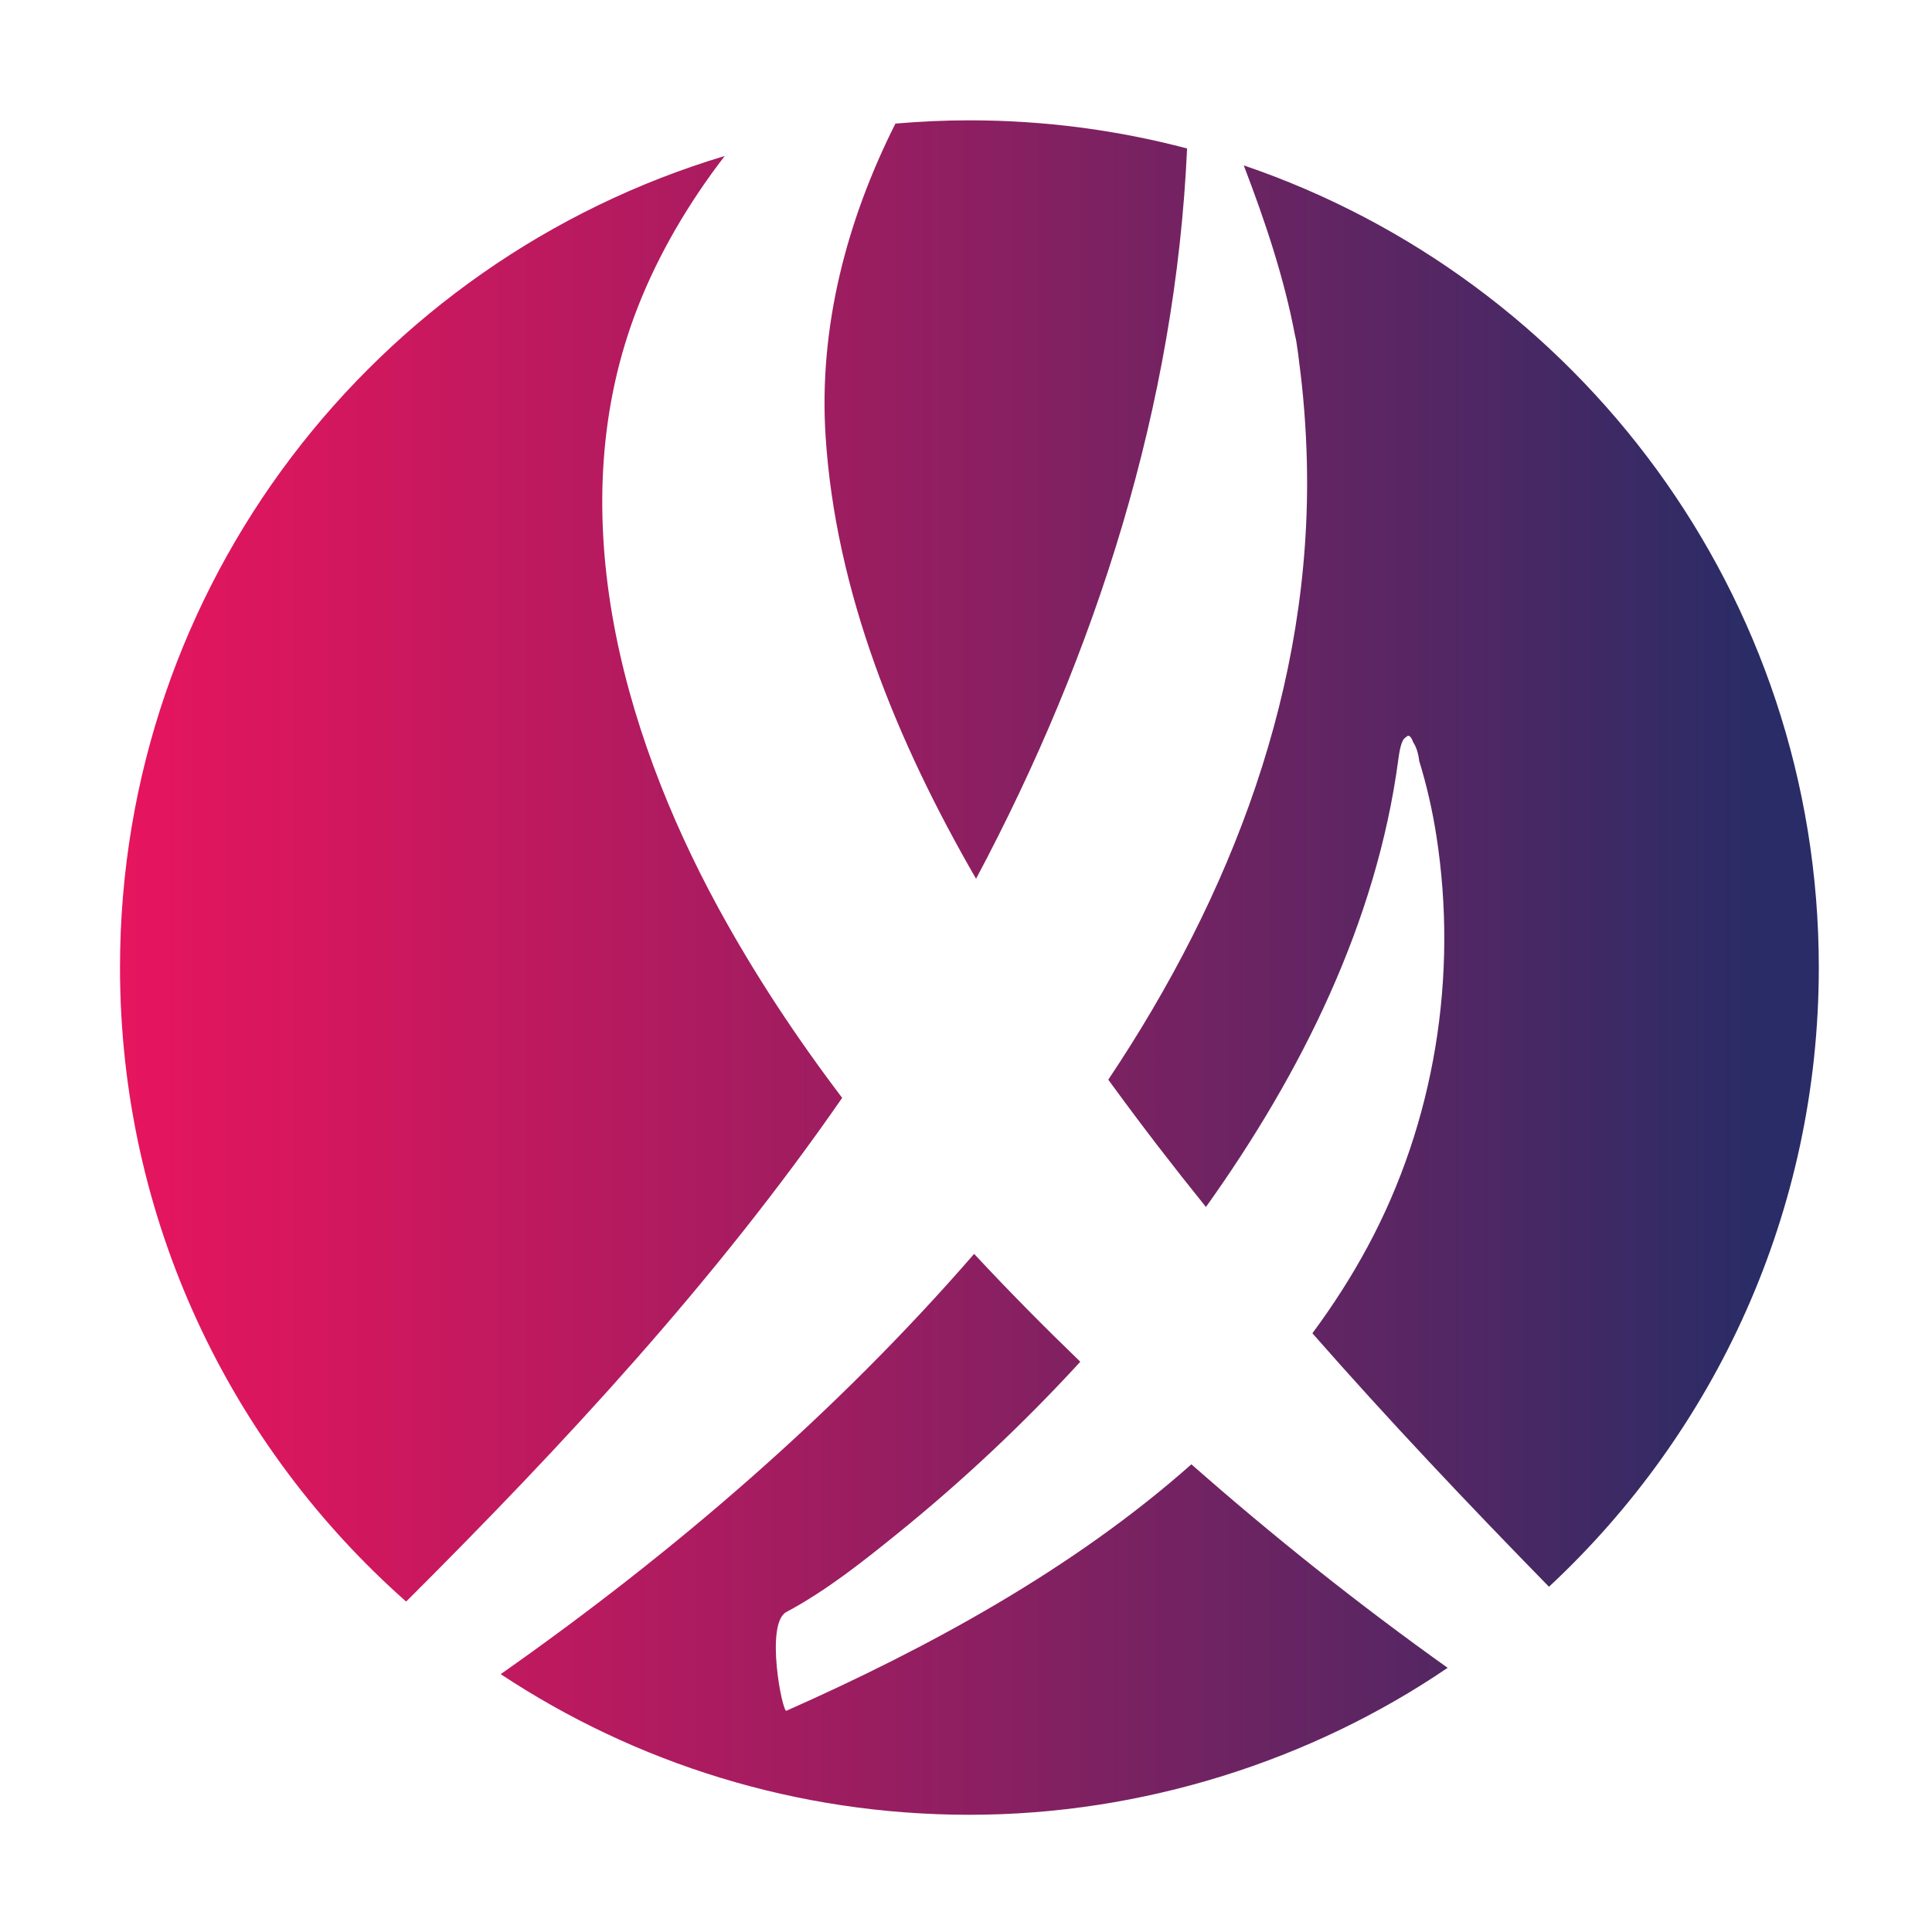 <?xml version="1.0" encoding="UTF-8"?> <svg xmlns="http://www.w3.org/2000/svg" width="256" height="256" viewBox="0 0 256 256" fill="none"><path d="M171.582 44.377C171.752 44.986 171.844 45.733 171.922 46.279C171.991 46.687 172.06 47.242 172.13 47.873C172.717 52.27 173.056 56.698 173.164 61.133C173.89 91.017 163.136 118.707 146.854 143.062C147.063 143.347 147.264 143.632 147.472 143.909C151.448 149.353 155.563 154.69 159.793 159.933C172.362 142.339 182.398 122.264 185.277 100.688C185.401 99.749 185.656 97.963 186.273 97.709C186.574 97.347 186.914 97.385 187.246 98.34C187.686 98.987 187.941 99.865 188.056 100.842C189.052 104.077 189.801 107.372 190.326 110.737C193.221 129.295 190.118 148.707 181.186 165.254C179.024 169.258 176.577 173.054 173.898 176.666C183.996 188.17 194.541 199.304 205.249 210.254C227.243 189.764 241.001 160.58 241.001 128.193C241.001 78.882 209.125 37.001 164.804 21.916C167.621 29.262 170.138 36.762 171.582 44.37V44.377Z" fill="url(#paint0_linear_629_232)"></path><path d="M109.392 57.749C110.704 78.394 118.802 98.214 129.332 116.44C145.282 86.502 155.766 53.661 157.295 19.672C148.092 17.247 138.427 15.945 128.46 15.945C125.156 15.945 121.883 16.099 118.648 16.377C112.202 29.182 108.473 43.335 109.392 57.757V57.749Z" fill="url(#paint1_linear_629_232)"></path><path d="M53.816 212.217C74.722 191.365 94.77 169.774 111.592 145.472C105.517 137.464 99.966 129.078 95.164 120.269C82.179 96.437 74.204 66.969 84.526 40.657C87.282 33.627 91.25 26.882 96.029 20.668C49.678 34.559 15.902 77.441 15.902 128.2C15.902 161.634 30.563 191.65 53.816 212.217Z" fill="url(#paint2_linear_629_232)"></path><path d="M157.874 194.021C142.171 207.951 122.902 218.392 104.204 226.685C103.656 226.931 101.34 215.127 104.204 213.595C109.477 210.777 114.286 206.957 118.911 203.215C127.518 196.254 135.64 188.623 143.144 180.438C138.35 175.81 133.641 171.051 129.078 166.146C110.743 187.276 89.212 205.779 66.345 221.834C84.147 233.607 105.493 240.468 128.453 240.468C151.412 240.468 173.769 233.284 191.819 220.995C180.054 212.609 168.713 203.577 157.866 194.029L157.874 194.021Z" fill="url(#paint3_linear_629_232)"></path><defs><linearGradient id="paint0_linear_629_232" x1="15.992" y1="116.089" x2="233.172" y2="116.089" gradientUnits="userSpaceOnUse"><stop stop-color="#E6155E"></stop><stop offset="0.13" stop-color="#D3175E"></stop><stop offset="0.4" stop-color="#A41C60"></stop><stop offset="0.78" stop-color="#592663"></stop><stop offset="1" stop-color="#292C66"></stop></linearGradient><linearGradient id="paint1_linear_629_232" x1="15.994" y1="66.189" x2="233.175" y2="66.189" gradientUnits="userSpaceOnUse"><stop stop-color="#E6155E"></stop><stop offset="0.13" stop-color="#D3175E"></stop><stop offset="0.4" stop-color="#A41C60"></stop><stop offset="0.78" stop-color="#592663"></stop><stop offset="1" stop-color="#292C66"></stop></linearGradient><linearGradient id="paint2_linear_629_232" x1="15.902" y1="116.442" x2="233.083" y2="116.442" gradientUnits="userSpaceOnUse"><stop stop-color="#E6155E"></stop><stop offset="0.13" stop-color="#D3175E"></stop><stop offset="0.4" stop-color="#A41C60"></stop><stop offset="0.78" stop-color="#592663"></stop><stop offset="1" stop-color="#292C66"></stop></linearGradient><linearGradient id="paint3_linear_629_232" x1="15.995" y1="203.3" x2="233.175" y2="203.3" gradientUnits="userSpaceOnUse"><stop stop-color="#E6155E"></stop><stop offset="0.13" stop-color="#D3175E"></stop><stop offset="0.4" stop-color="#A41C60"></stop><stop offset="0.78" stop-color="#592663"></stop><stop offset="1" stop-color="#292C66"></stop></linearGradient></defs></svg> 